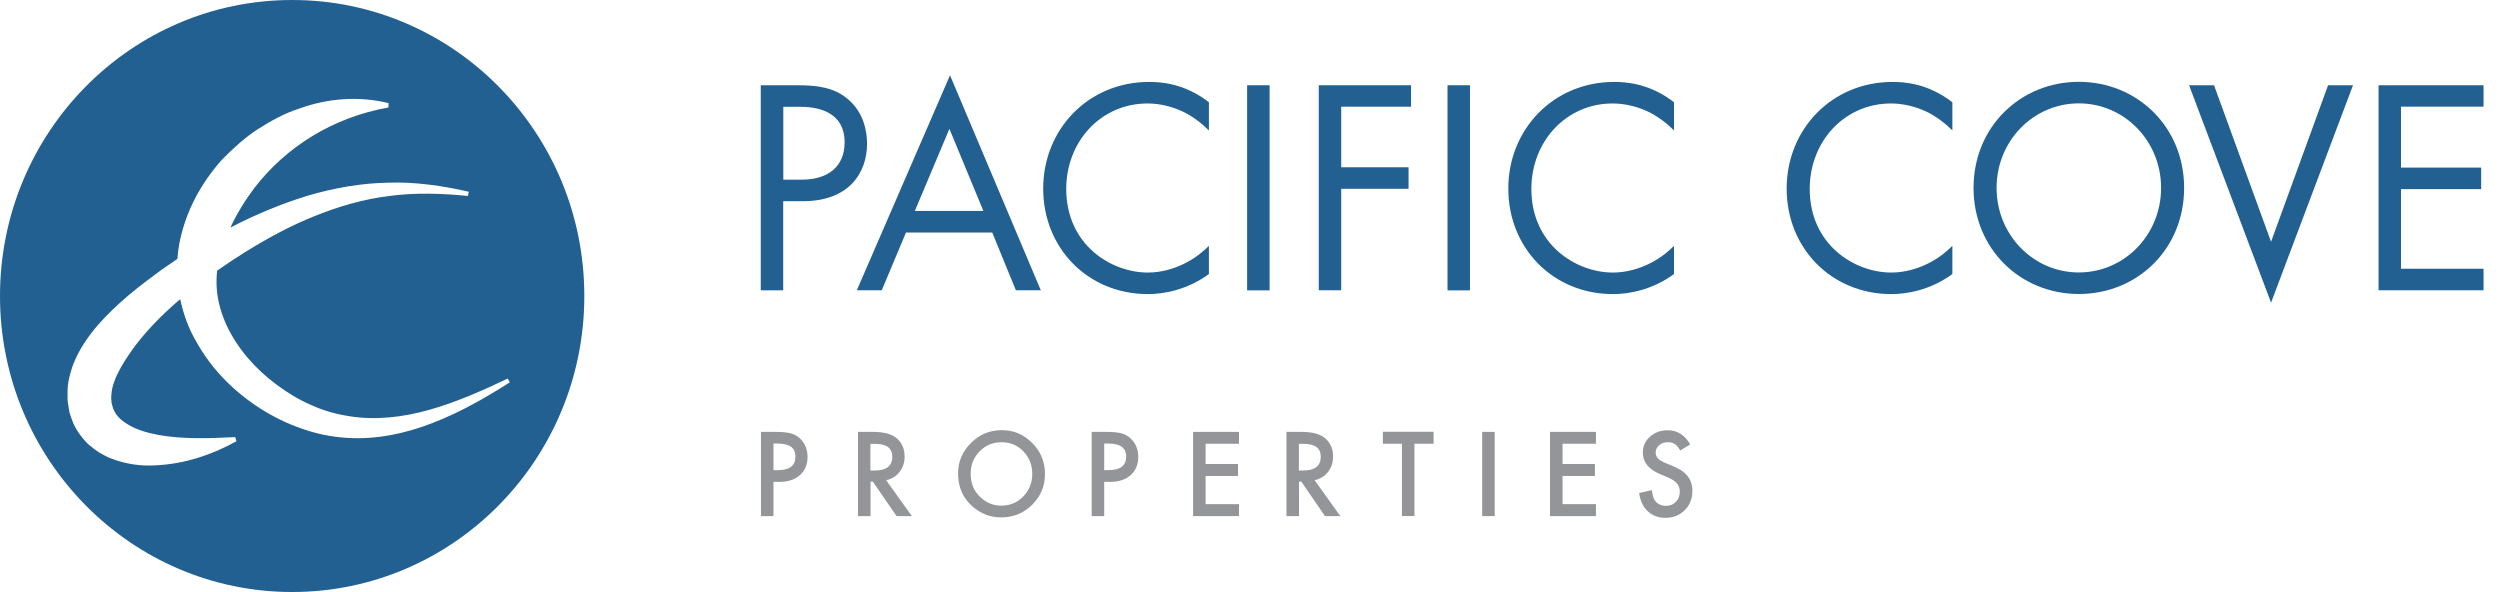 <svg width="152" height="36" viewBox="0 0 152 36" fill="none" xmlns="http://www.w3.org/2000/svg">
<g clip-path="url(#clip0_46_8)">
<path d="M17.764 0C7.955 0 0 8.059 0 17.997C0 27.935 7.955 35.994 17.764 35.994C27.573 35.994 35.527 27.935 35.527 17.997C35.527 8.059 27.579 0 17.764 0ZM26.346 25.701C24.704 26.344 22.898 26.748 21.049 26.619C20.131 26.558 19.213 26.374 18.337 26.056C17.456 25.756 16.622 25.34 15.837 24.845C14.273 23.847 12.889 22.488 11.935 20.775C11.476 19.992 11.15 19.111 10.957 18.187C9.809 19.166 8.746 20.249 7.943 21.405C7.526 21.999 7.163 22.611 6.958 23.168C6.855 23.449 6.795 23.688 6.777 23.945C6.771 24.073 6.747 24.208 6.771 24.318C6.771 24.379 6.777 24.434 6.783 24.496L6.825 24.649C6.916 25.065 7.194 25.45 7.713 25.768C8.22 26.099 8.897 26.307 9.616 26.442C11.065 26.705 12.666 26.662 14.303 26.576L14.375 26.827C12.914 27.635 11.289 28.198 9.507 28.29C8.613 28.351 7.677 28.235 6.716 27.861C6.475 27.776 6.245 27.629 6.01 27.5C5.78 27.347 5.557 27.176 5.345 26.992C4.941 26.582 4.572 26.081 4.373 25.518C4.325 25.377 4.27 25.236 4.228 25.089L4.156 24.661C4.095 24.367 4.101 24.092 4.107 23.81C4.107 23.247 4.264 22.684 4.433 22.201C4.808 21.228 5.357 20.463 5.937 19.778C7.127 18.425 8.474 17.385 9.833 16.394C10.147 16.173 10.467 15.953 10.787 15.739C10.806 15.463 10.836 15.194 10.884 14.919C11.24 12.918 12.207 11.155 13.493 9.711C14.17 9.026 14.877 8.371 15.68 7.851C16.483 7.343 17.311 6.878 18.211 6.597C19.968 5.954 21.895 5.838 23.628 6.272L23.616 6.535C20.192 7.147 17.371 8.959 15.468 11.425C14.901 12.178 14.399 12.991 14.007 13.836C15.517 13.053 17.081 12.398 18.712 11.896C20.312 11.431 21.968 11.131 23.622 11.107C25.277 11.052 26.92 11.296 28.497 11.657L28.454 11.914C26.854 11.755 25.247 11.706 23.677 11.914C22.106 12.104 20.584 12.551 19.129 13.138C17.667 13.72 16.278 14.478 14.931 15.311C14.345 15.678 13.765 16.057 13.203 16.455C13.161 16.84 13.149 17.232 13.185 17.624C13.246 18.358 13.463 19.092 13.783 19.79C14.436 21.185 15.517 22.427 16.809 23.382C17.456 23.865 18.15 24.294 18.887 24.612C19.618 24.948 20.397 25.175 21.194 25.297C22.789 25.567 24.474 25.377 26.099 24.918C27.73 24.459 29.312 23.761 30.87 23.015L30.997 23.247C29.53 24.177 28.008 25.059 26.352 25.695L26.346 25.701Z" fill="#236092"/>
<path d="M48.495 5.183C49.733 5.183 50.766 5.33 51.594 6.064C52.5 6.848 52.717 7.955 52.717 8.738C52.717 10.495 51.63 12.233 48.821 12.233H47.619V17.654H46.254V5.183H48.489H48.495ZM47.625 10.923H48.749C50.374 10.923 51.352 10.103 51.352 8.659C51.352 6.676 49.522 6.493 48.64 6.493H47.625V10.923Z" fill="#236092"/>
<path d="M60.328 14.136H55.085L53.611 17.648H52.095L57.761 4.577L63.281 17.648H61.765L60.328 14.136ZM59.79 12.826L57.724 7.833L55.622 12.826H59.796H59.79Z" fill="#236092"/>
<path d="M73.501 7.931C73.114 7.539 72.522 7.068 71.894 6.774C71.248 6.474 70.493 6.291 69.774 6.291C66.929 6.291 64.827 8.61 64.827 11.486C64.827 14.87 67.539 16.571 69.792 16.571C70.626 16.571 71.435 16.326 72.081 15.99C72.782 15.635 73.283 15.17 73.501 14.944V16.663C72.136 17.654 70.716 17.881 69.792 17.881C66.138 17.881 63.426 15.078 63.426 11.468C63.426 7.857 66.174 4.981 69.865 4.981C70.602 4.981 72.027 5.073 73.501 6.217V7.937V7.931Z" fill="#236092"/>
<path d="M77.191 5.183V17.654H75.826V5.183H77.191Z" fill="#236092"/>
<path d="M85.792 6.487H81.546V10.17H85.641V11.48H81.546V17.648H80.181V5.183H85.792V6.493V6.487Z" fill="#236092"/>
<path d="M89.374 5.183V17.654H88.009V5.183H89.374Z" fill="#236092"/>
<path d="M101.78 7.931C101.393 7.539 100.802 7.068 100.173 6.774C99.527 6.474 98.772 6.291 98.053 6.291C95.209 6.291 93.107 8.61 93.107 11.486C93.107 14.87 95.819 16.571 98.072 16.571C98.899 16.571 99.714 16.326 100.361 15.99C101.061 15.635 101.563 15.17 101.78 14.944V16.663C100.415 17.654 98.996 17.881 98.072 17.881C94.417 17.881 91.705 15.078 91.705 11.468C91.705 7.857 94.454 4.981 98.144 4.981C98.881 4.981 100.3 5.073 101.78 6.217V7.937V7.931Z" fill="#236092"/>
<path d="M118.704 7.931C118.318 7.539 117.726 7.068 117.097 6.774C116.451 6.474 115.696 6.291 114.977 6.291C112.133 6.291 110.031 8.61 110.031 11.486C110.031 14.87 112.743 16.571 114.996 16.571C115.823 16.571 116.638 16.326 117.285 15.99C117.985 15.635 118.487 15.17 118.704 14.944V16.663C117.339 17.654 115.92 17.881 114.996 17.881C111.341 17.881 108.629 15.078 108.629 11.468C108.629 7.857 111.378 4.981 115.068 4.981C115.805 4.981 117.224 5.073 118.704 6.217V7.937V7.931Z" fill="#236092"/>
<path d="M119.991 11.425C119.991 7.704 122.854 4.975 126.393 4.975C129.932 4.975 132.795 7.704 132.795 11.425C132.795 15.145 129.951 17.875 126.393 17.875C122.835 17.875 119.991 15.127 119.991 11.425ZM121.392 11.425C121.392 14.283 123.627 16.565 126.393 16.565C129.159 16.565 131.394 14.283 131.394 11.425C131.394 8.567 129.159 6.285 126.393 6.285C123.627 6.285 121.392 8.567 121.392 11.425Z" fill="#236092"/>
<path d="M134.613 5.183L138.08 14.699L141.547 5.183H143.063L138.08 18.401L133.097 5.183H134.613Z" fill="#236092"/>
<path d="M151 6.487H145.981V10.189H150.855V11.498H145.981V16.339H151V17.648H144.616V5.183H151V6.493V6.487Z" fill="#236092"/>
<path d="M47.027 29.299V31.38H46.266V26.258H47.13C47.553 26.258 47.873 26.289 48.09 26.35C48.308 26.411 48.501 26.521 48.664 26.686C48.954 26.974 49.099 27.335 49.099 27.776C49.099 28.247 48.942 28.614 48.634 28.889C48.326 29.165 47.903 29.299 47.378 29.299H47.021H47.027ZM47.027 28.583H47.311C48.012 28.583 48.362 28.308 48.362 27.763C48.362 27.219 48 26.968 47.281 26.968H47.027V28.577V28.583Z" fill="#939598"/>
<path d="M53.877 29.195L55.441 31.38H54.511L53.067 29.281H52.928V31.38H52.167V26.258H53.061C53.732 26.258 54.209 26.387 54.511 26.637C54.837 26.919 55 27.292 55 27.757C55 28.118 54.898 28.43 54.692 28.694C54.487 28.957 54.215 29.122 53.883 29.195H53.877ZM52.928 28.608H53.17C53.895 28.608 54.251 28.326 54.251 27.77C54.251 27.243 53.901 26.986 53.194 26.986H52.922V28.614L52.928 28.608Z" fill="#939598"/>
<path d="M58.25 28.791C58.25 28.069 58.51 27.451 59.035 26.931C59.554 26.411 60.176 26.154 60.907 26.154C61.638 26.154 62.248 26.417 62.762 26.937C63.281 27.457 63.535 28.088 63.535 28.816C63.535 29.544 63.275 30.174 62.756 30.689C62.236 31.203 61.602 31.459 60.865 31.459C60.213 31.459 59.627 31.233 59.107 30.774C58.534 30.266 58.25 29.605 58.25 28.785V28.791ZM59.017 28.804C59.017 29.373 59.204 29.838 59.579 30.199C59.953 30.566 60.382 30.744 60.871 30.744C61.403 30.744 61.85 30.56 62.212 30.187C62.574 29.813 62.762 29.355 62.762 28.816C62.762 28.277 62.58 27.812 62.224 27.445C61.868 27.072 61.421 26.888 60.895 26.888C60.37 26.888 59.923 27.072 59.56 27.445C59.198 27.812 59.017 28.265 59.017 28.804Z" fill="#939598"/>
<path d="M67.135 29.299V31.38H66.374V26.258H67.237C67.66 26.258 67.98 26.289 68.198 26.35C68.415 26.411 68.608 26.521 68.771 26.686C69.061 26.974 69.206 27.335 69.206 27.776C69.206 28.247 69.049 28.614 68.741 28.889C68.433 29.165 68.01 29.299 67.485 29.299H67.129H67.135ZM67.135 28.583H67.418C68.119 28.583 68.469 28.308 68.469 27.763C68.469 27.219 68.107 26.968 67.388 26.968H67.135V28.577V28.583Z" fill="#939598"/>
<path d="M75.331 26.98H73.301V28.21H75.27V28.938H73.301V30.652H75.331V31.38H72.54V26.258H75.331V26.986V26.98Z" fill="#939598"/>
<path d="M79.927 29.195L81.492 31.38H80.561L79.118 29.281H78.979V31.38H78.218V26.258H79.112C79.782 26.258 80.26 26.387 80.561 26.637C80.888 26.919 81.051 27.292 81.051 27.757C81.051 28.118 80.948 28.43 80.743 28.694C80.537 28.957 80.266 29.122 79.933 29.195H79.927ZM78.979 28.608H79.221C79.945 28.608 80.302 28.326 80.302 27.77C80.302 27.243 79.951 26.986 79.245 26.986H78.973V28.614L78.979 28.608Z" fill="#939598"/>
<path d="M85.998 26.98V31.374H85.237V26.98H84.077V26.252H87.163V26.98H86.004H85.998Z" fill="#939598"/>
<path d="M90.878 26.258V31.38H90.117V26.258H90.878Z" fill="#939598"/>
<path d="M97.033 26.98H95.003V28.21H96.972V28.938H95.003V30.652H97.033V31.38H94.242V26.258H97.033V26.986V26.98Z" fill="#939598"/>
<path d="M102.771 27.017L102.155 27.39C102.04 27.188 101.931 27.054 101.822 26.992C101.714 26.919 101.575 26.888 101.4 26.888C101.188 26.888 101.013 26.95 100.874 27.072C100.735 27.194 100.663 27.341 100.663 27.525C100.663 27.776 100.844 27.978 101.212 28.131L101.714 28.339C102.124 28.504 102.426 28.712 102.614 28.957C102.801 29.201 102.897 29.495 102.897 29.85C102.897 30.321 102.74 30.713 102.432 31.019C102.118 31.331 101.732 31.484 101.273 31.484C100.832 31.484 100.469 31.355 100.185 31.086C99.902 30.823 99.726 30.45 99.66 29.973L100.433 29.801C100.469 30.101 100.53 30.309 100.614 30.425C100.771 30.646 101.001 30.756 101.303 30.756C101.538 30.756 101.738 30.676 101.895 30.511C102.052 30.346 102.13 30.144 102.13 29.899C102.13 29.801 102.118 29.709 102.088 29.624C102.058 29.538 102.016 29.465 101.961 29.397C101.907 29.33 101.828 29.263 101.738 29.201C101.647 29.14 101.538 29.085 101.412 29.03L100.922 28.822C100.228 28.528 99.883 28.094 99.883 27.519C99.883 27.133 100.028 26.815 100.318 26.552C100.608 26.289 100.971 26.16 101.4 26.16C101.979 26.16 102.438 26.448 102.765 27.023L102.771 27.017Z" fill="#939598"/>
</g>
<defs>
<clipPath id="clip0_46_8">
<rect width="151" height="36" fill="white"/>
</clipPath>
</defs>
</svg>
